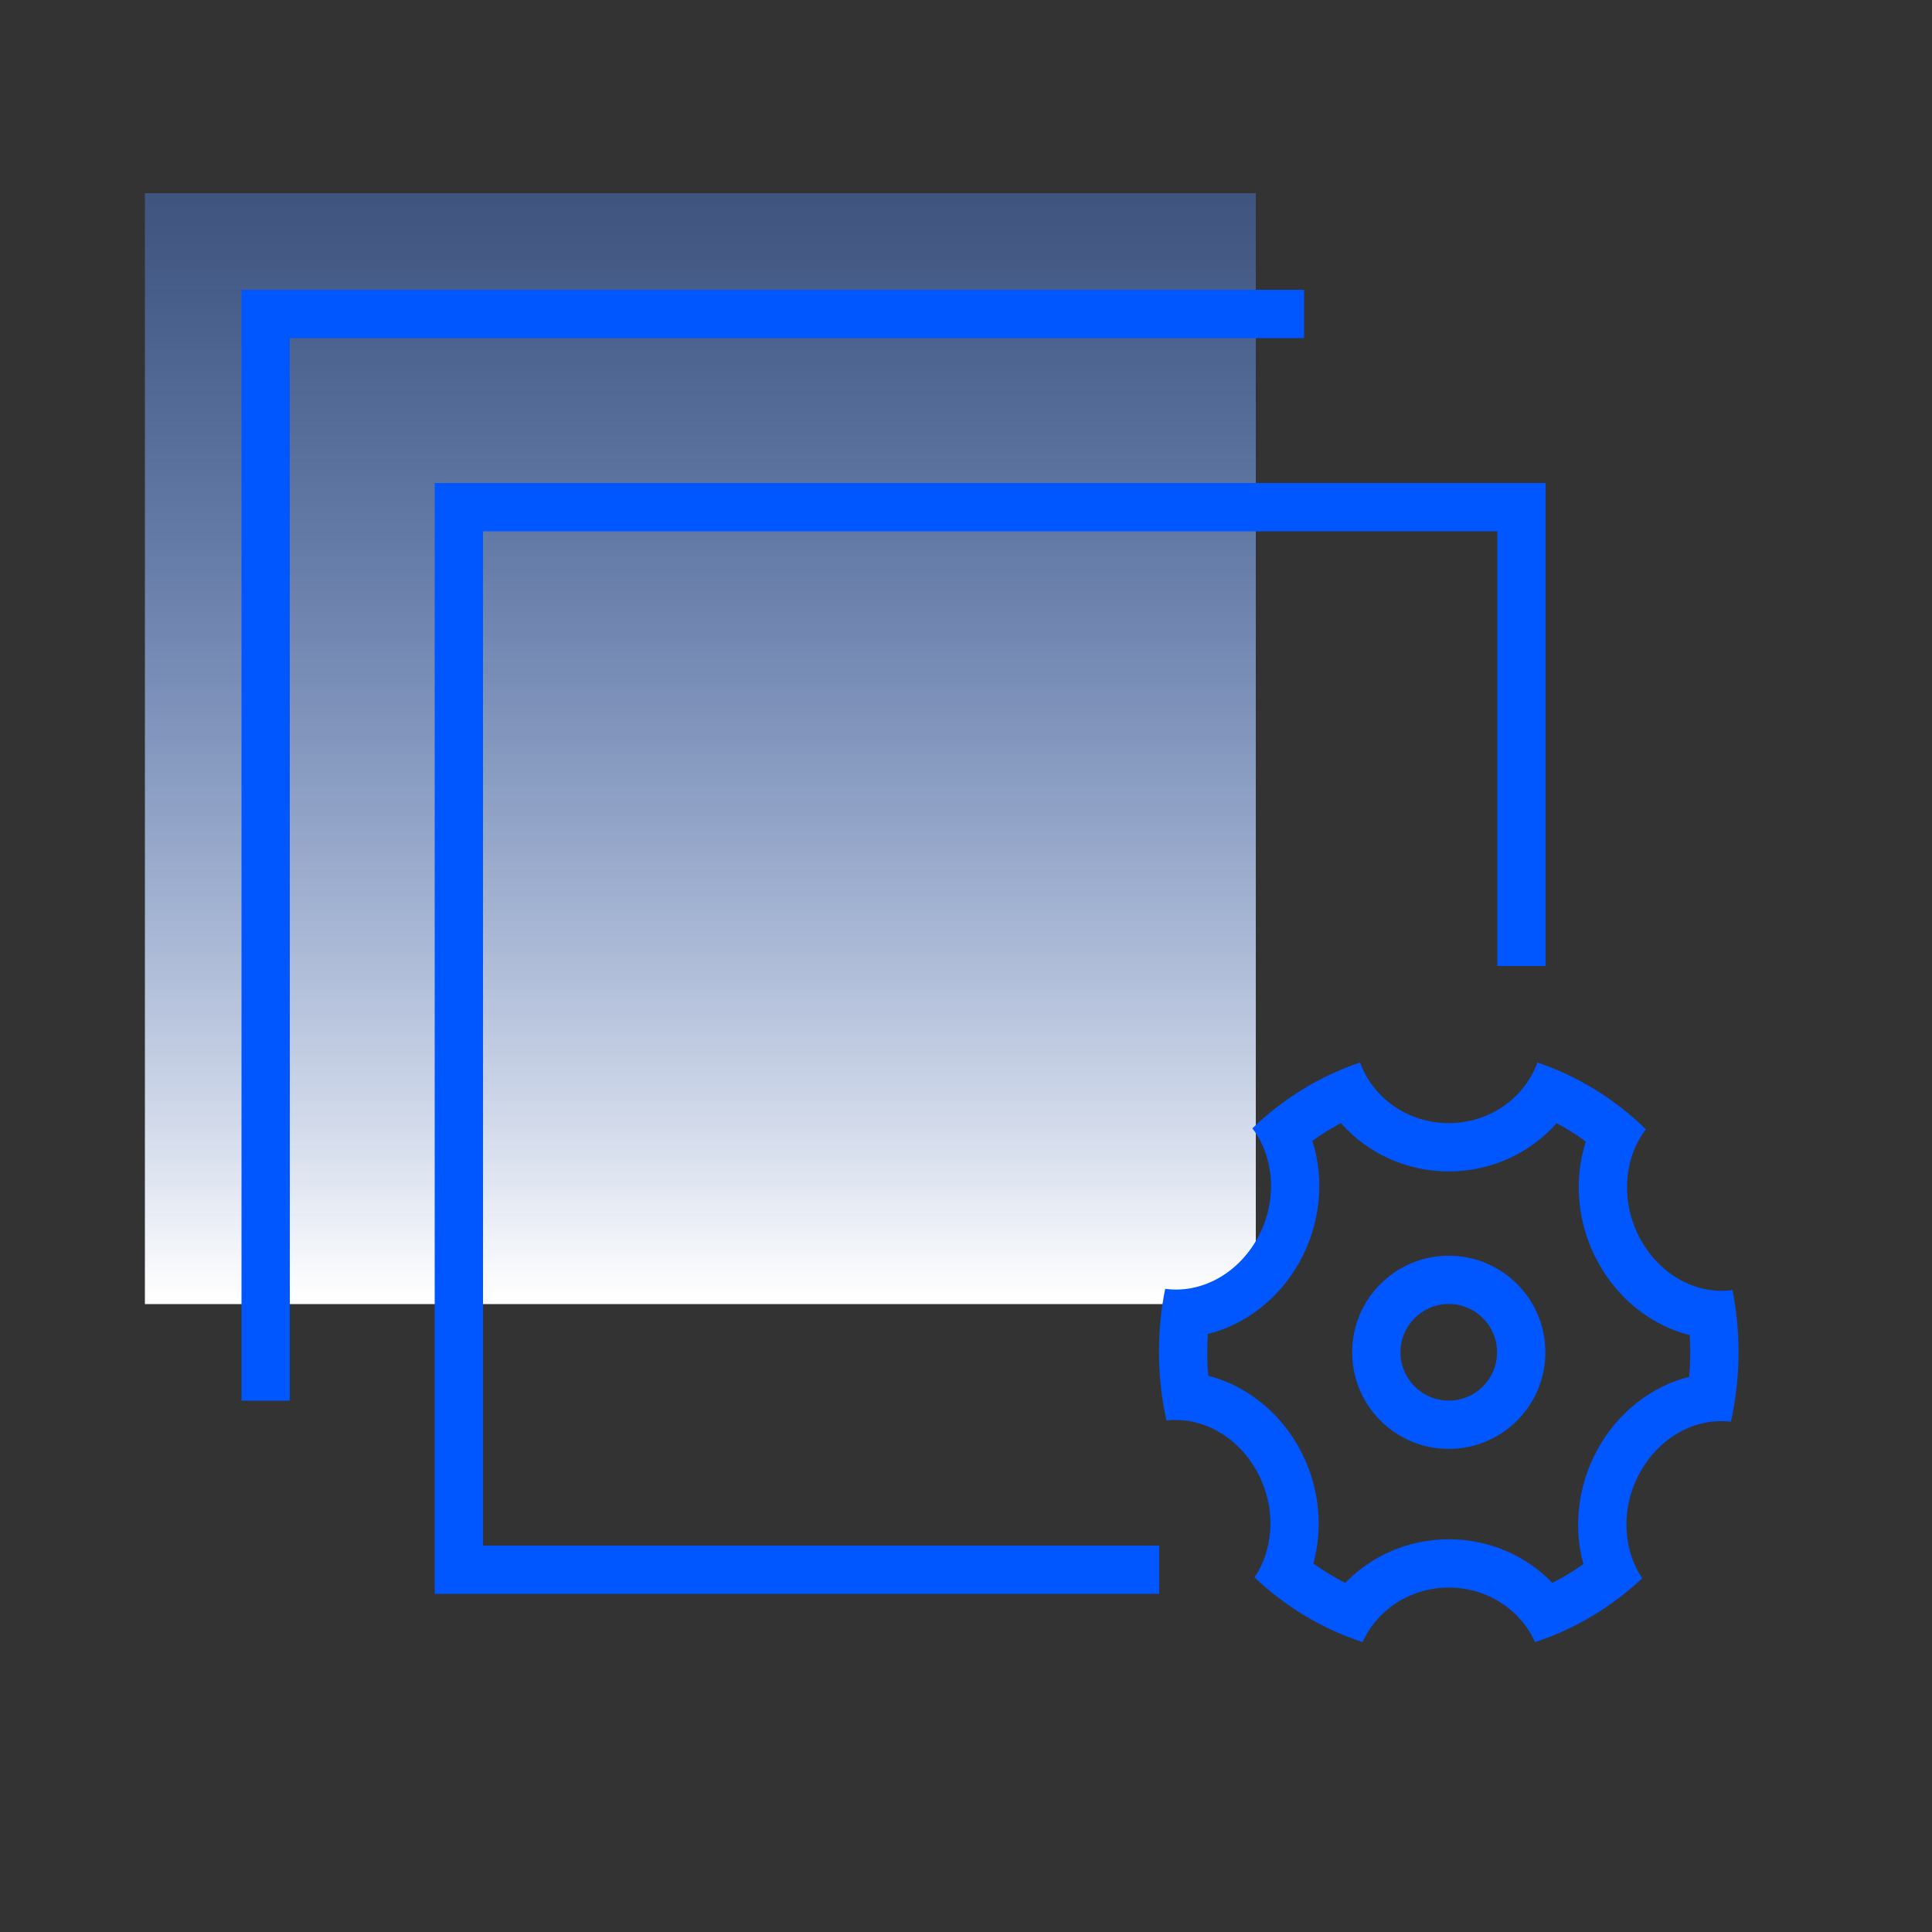 <?xml version="1.0" encoding="UTF-8"?>
<svg width="40px" height="40px" viewBox="0 0 40 40" version="1.1" xmlns="http://www.w3.org/2000/svg" xmlns:xlink="http://www.w3.org/1999/xlink">
    <rect x="0" y="0" width="40" height="40" fill="#333333" stroke="none"/>
    <!-- Generator: Sketch 49.3 (51167) - http://www.bohemiancoding.com/sketch -->
    <title>网站快速部署解决方案/WZKSBSJJFA_YS_lhtz</title>
    <desc>Created with Sketch.</desc>
    <defs>
        <linearGradient x1="50%" y1="0%" x2="50%" y2="100%" id="linearGradient-1">
            <stop stop-color="#558eff" stop-opacity="0.37" offset="0%"></stop>
            <stop stop-color="#FFFFFF" offset="100%"></stop>
        </linearGradient>
    </defs>
    <g id="Page-1" stroke="none" stroke-width="1" fill="none" fill-rule="evenodd">
        <g id="网站快速部署解决方案" transform="translate(-440, -719)">
            <g id="OLTP_HX_sf" transform="translate(440, 719)">
                <rect id="Rectangle-4" fill="url(#linearGradient-1)" x="3" y="4" width="23" height="23"></rect>
                <path d="M10,33 L9,33 L9,10 L10,10 L31,10 L32,10 L32,20 L31,20 L31,11 L10,11 L10,32 L24,32 L24,33 L10,33 Z M6,6 L27,6 L27,7 L6,7 L6,29 L5,29 L5,6 L6,6 Z" id="Combined-Shape" fill="#0056ff"></path>
                <g id="设置" transform="translate(23, 21)" fill="#0056ff" fill-rule="nonzero">
                    <path d="M1.995,6.989 C1.995,7.155 2.002,7.32 2.016,7.484 C2.789,7.683 3.479,8.218 3.899,8.981 C4.31,9.73 4.405,10.597 4.191,11.371 C4.402,11.522 4.623,11.656 4.852,11.772 C5.397,11.207 6.166,10.869 6.996,10.869 C7.826,10.869 8.595,11.207 9.139,11.771 C9.362,11.659 9.577,11.529 9.782,11.383 C9.569,10.607 9.668,9.74 10.084,8.993 C10.506,8.233 11.198,7.701 11.971,7.506 C11.987,7.335 11.995,7.164 11.995,6.99 C11.995,6.874 11.991,6.758 11.984,6.643 C11.206,6.446 10.511,5.91 10.089,5.143 C9.656,4.354 9.574,3.436 9.832,2.634 C9.64,2.492 9.437,2.365 9.228,2.254 C8.681,2.874 7.873,3.253 6.995,3.253 C6.116,3.253 5.308,2.873 4.762,2.253 C4.558,2.361 4.361,2.484 4.172,2.621 C4.427,3.424 4.342,4.341 3.905,5.128 C3.48,5.892 2.784,6.425 2.007,6.619 C1.999,6.741 1.995,6.865 1.995,6.989 Z M10.958,9.479 C10.552,10.208 10.593,11.071 11.001,11.676 C10.367,12.269 9.613,12.726 8.781,12.998 C8.483,12.333 7.796,11.869 6.996,11.869 C6.196,11.869 5.509,12.333 5.211,12.998 C4.37,12.724 3.61,12.261 2.973,11.658 C3.381,11.056 3.424,10.193 3.022,9.462 C2.613,8.718 1.86,8.325 1.149,8.41 C1.048,7.952 0.995,7.477 0.995,6.989 C0.995,6.541 1.039,6.104 1.124,5.683 C1.843,5.785 2.613,5.395 3.031,4.642 C3.456,3.877 3.39,2.966 2.929,2.361 C3.563,1.75 4.321,1.279 5.159,0.998 C5.422,1.728 6.144,2.253 6.995,2.253 C7.845,2.253 8.567,1.729 8.83,0.998 C9.676,1.283 10.44,1.76 11.076,2.381 C10.613,2.984 10.544,3.895 10.966,4.662 C11.381,5.417 12.149,5.809 12.869,5.71 C12.952,6.123 12.995,6.552 12.995,6.99 C12.995,7.488 12.94,7.972 12.836,8.436 C12.124,8.346 11.37,8.737 10.958,9.479 Z" id="Shape"></path>
                    <path d="M6.995,7.998 C7.547,7.998 7.995,7.55 7.995,6.998 C7.995,6.445 7.547,5.998 6.995,5.998 C6.442,5.998 5.995,6.445 5.995,6.998 C5.995,7.55 6.442,7.998 6.995,7.998 Z M6.995,8.998 C5.89,8.998 4.995,8.102 4.995,6.998 C4.995,5.893 5.89,4.998 6.995,4.998 C8.099,4.998 8.995,5.893 8.995,6.998 C8.995,8.102 8.099,8.998 6.995,8.998 Z" id="Path"></path>
                </g>
            </g>
        </g>
    </g>
</svg>